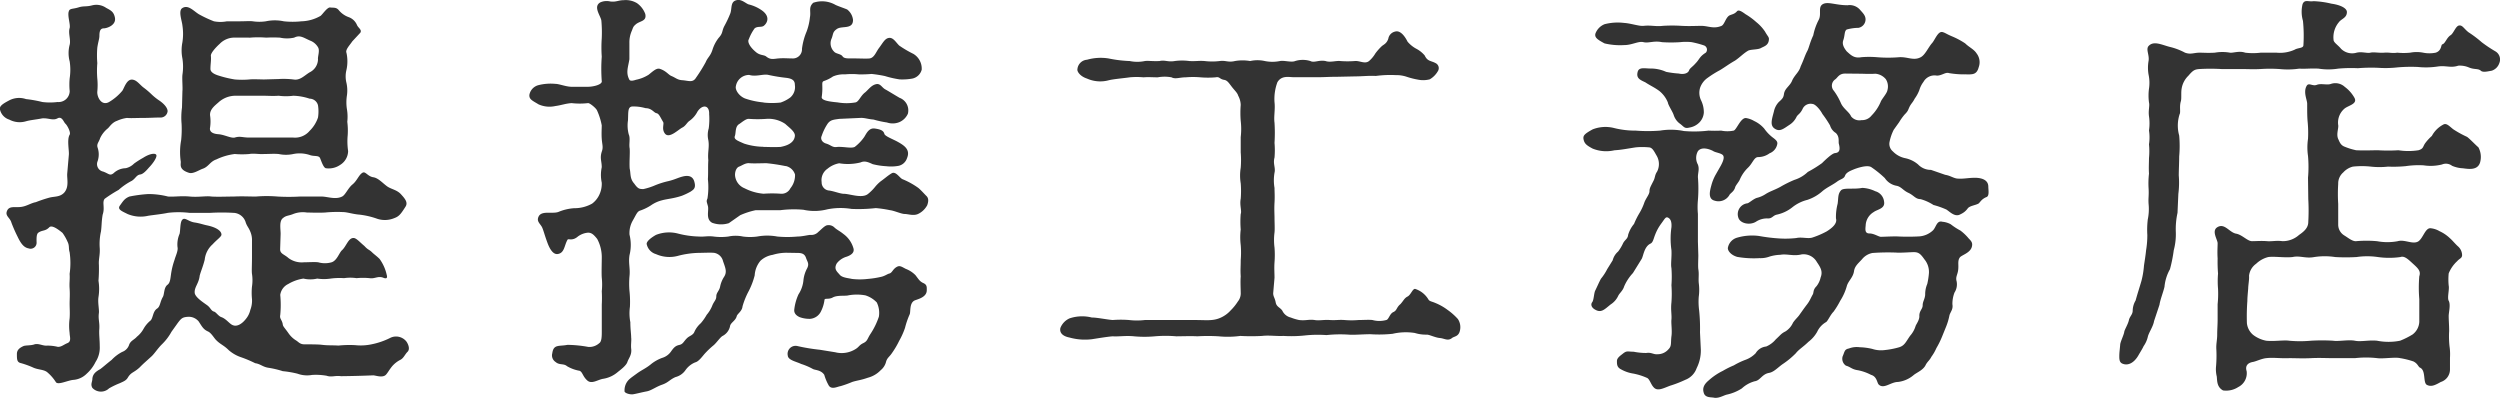 <svg xmlns="http://www.w3.org/2000/svg" width="65.825" height="10.471" viewBox="0 0 65.825 10.471"><defs><style>.a{fill:#333;}</style></defs><g transform="translate(-575.196 -80.57)"><path class="a" d="M3665.009,84.644c.011-.11-.055-.4.022-.529.033-.055-.055-.231-.11-.286-.045-.033-.088-.209-.21-.143s-.231-.011-.4,0c-.166.033-.309.043-.43.077a.581.581,0,0,1-.441-.044.361.361,0,0,1-.242-.254c-.033-.1.077-.165.242-.253a.563.563,0,0,1,.441-.033,3.247,3.247,0,0,1,.43.077,1.587,1.587,0,0,0,.4,0,.293.293,0,0,0,.32-.286,1.779,1.779,0,0,1,0-.342,1.476,1.476,0,0,0,0-.44.851.851,0,0,1,0-.441c.033-.133-.044-.309,0-.441.022-.1-.066-.33-.022-.441.022-.077.11-.055.253-.1s.2-.011.364-.055a.45.45,0,0,1,.363.066c.121.066.2.1.232.254.044.209-.221.286-.287.286-.088,0-.121.055-.121.2,0,.077-.033.154-.055.309a2.5,2.5,0,0,0,0,.407,2.528,2.528,0,0,0,0,.408,1.73,1.73,0,0,1,0,.341c-.011.144.11.386.308.276a1.345,1.345,0,0,0,.353-.3c.055-.087.121-.33.287-.286.1.022.176.132.264.2a2.05,2.05,0,0,1,.209.176,1.452,1.452,0,0,0,.22.176c.155.11.21.209.21.276a.185.185,0,0,1-.166.165c-.176,0-.3.011-.462.011-.2,0-.342.011-.441,0a.917.917,0,0,0-.264.077c-.132.044-.2.165-.243.2a.718.718,0,0,0-.2.254c-.033.109-.1.153-.066.253a.554.554,0,0,1,0,.353.2.2,0,0,0,.143.275c.154.055.176.121.276.044a.479.479,0,0,1,.319-.132.445.445,0,0,0,.221-.122,2.4,2.4,0,0,1,.242-.154c.154-.1.308-.132.342-.077s-.089.231-.188.331c-.066.077-.154.176-.231.187-.1.011-.122.1-.221.165a1.675,1.675,0,0,0-.352.242,3.483,3.483,0,0,0-.364.232c-.077.088.011.231-.055.419-.033.2-.022.275-.044.44a1.5,1.5,0,0,0-.033.441c.011.187-.033.286-.022.441a3.926,3.926,0,0,1-.011.418,1.378,1.378,0,0,1,0,.43c-.022.143.022.33.011.419-.022.165.022.242.011.418-.011.143.011.275.011.452a.688.688,0,0,1-.11.419,1,1,0,0,1-.232.308.553.553,0,0,1-.363.165c-.165.022-.4.143-.452.055a1.131,1.131,0,0,0-.22-.253c-.088-.077-.231-.066-.364-.122a2.3,2.3,0,0,0-.33-.121c-.11-.022-.11-.1-.11-.242,0-.11.077-.165.176-.209.055-.022.2-.011.286-.044.111-.033.221.044.331.033a1.164,1.164,0,0,1,.286.033c.1,0,.144-.055.254-.1s.055-.177.055-.265a1.481,1.481,0,0,1,0-.385c.011-.133,0-.276,0-.386s.011-.242,0-.4.011-.242,0-.385a2,2,0,0,0,0-.573c-.033-.1,0-.165-.055-.275a1.27,1.27,0,0,0-.132-.232c-.122-.1-.287-.22-.353-.143-.1.1-.176.066-.275.132-.067.033-.055.187-.055.254a.158.158,0,0,1-.21.165c-.121-.022-.2-.121-.286-.3a3.956,3.956,0,0,1-.165-.374c-.034-.132-.166-.176-.122-.3.056-.166.232-.089.4-.122.132-.022.242-.1.364-.121a3.383,3.383,0,0,1,.363-.121c.132-.033.275-.011.386-.133.132-.154.066-.363.077-.5Zm5.563,2.49c0,.121.111.132.22.231a.586.586,0,0,0,.408.111c.121,0,.276-.012.375,0a.638.638,0,0,0,.352,0c.144-.045.2-.254.276-.32.11-.1.165-.32.3-.32.077,0,.166.111.287.21.1.11.121.088.2.165.055.055.11.088.2.176a1.122,1.122,0,0,1,.188.419c.033.11-.034.1-.089.077-.143-.055-.22.033-.363.011a1.752,1.752,0,0,0-.342,0,1.105,1.105,0,0,0-.33,0,1.725,1.725,0,0,0-.352.011,1.2,1.2,0,0,1-.353,0,.8.8,0,0,1-.364,0,1.09,1.09,0,0,0-.4.143.374.374,0,0,0-.21.287,2.812,2.812,0,0,1,0,.529c-.022.1.044.121.066.242,0,.055.055.1.154.242a.67.67,0,0,0,.2.188c.055.033.1.1.209.1.089,0,.353,0,.452.011.165.022.286.011.452.022a2.744,2.744,0,0,1,.44-.011,1.378,1.378,0,0,0,.43-.022,1.937,1.937,0,0,0,.484-.165.346.346,0,0,1,.441.1c.056.088.088.2.022.264s-.1.165-.187.209a.7.7,0,0,0-.231.187c-.077.1-.088.133-.144.2-.088.1-.275.022-.341.022a27.959,27.959,0,0,1-.848.022c-.154-.022-.253.033-.375-.011a1.621,1.621,0,0,0-.385-.022.739.739,0,0,1-.386-.033,2.574,2.574,0,0,0-.386-.066,2.509,2.509,0,0,0-.374-.089c-.155-.022-.209-.1-.353-.121a3.153,3.153,0,0,0-.363-.154.962.962,0,0,1-.331-.187c-.143-.143-.231-.154-.352-.287-.055-.065-.121-.176-.2-.209-.122-.055-.155-.132-.243-.264a.341.341,0,0,0-.276-.121c-.143.01-.176.032-.275.165l-.165.231a1.377,1.377,0,0,1-.253.331c-.111.11-.2.253-.276.319-.143.132-.2.176-.308.287-.155.143-.221.121-.309.264-.044.077-.1.1-.22.154a2.09,2.09,0,0,0-.276.133.309.309,0,0,1-.44-.012c-.055-.1,0-.154,0-.242.011-.121.088-.187.209-.253.088-.066.132-.11.3-.243a1.022,1.022,0,0,1,.276-.209.3.3,0,0,0,.187-.2c.044-.1.133-.121.2-.2a.71.71,0,0,0,.177-.21.757.757,0,0,1,.187-.22c.066-.077.055-.232.165-.309.089-.055.077-.176.155-.308.044-.077.022-.243.121-.32.077-.055.077-.176.1-.319a1.957,1.957,0,0,1,.088-.342c.022-.088.1-.242.077-.33a.7.7,0,0,1,.055-.353c.022-.088.011-.3.066-.363.066-.089.165.044.331.066.143.022.22.055.331.077.209.044.374.132.374.243,0,.054-.121.131-.231.253a.628.628,0,0,0-.21.407c-.044.176-.1.3-.132.419-.022.209-.143.3-.132.452.011.121.242.264.331.33s.1.143.176.165c.054.012.11.111.187.143.143.045.231.2.33.221.066.022.188,0,.32-.165a.566.566,0,0,0,.121-.243.679.679,0,0,0,.044-.286,1.65,1.65,0,0,1,0-.331,1.091,1.091,0,0,0,0-.33c-.011-.066,0-.242,0-.441v-.429a.565.565,0,0,0-.044-.243c-.044-.11-.088-.143-.121-.242a.349.349,0,0,0-.331-.254,5.367,5.367,0,0,0-.595,0h-.562a2.392,2.392,0,0,0-.561,0c-.154.033-.375.055-.518.077a.886.886,0,0,1-.54-.044c-.154-.077-.275-.121-.209-.22.088-.121.121-.187.253-.242a3.654,3.654,0,0,1,.5-.066,2.113,2.113,0,0,1,.518.066c.176.011.341-.022.573,0s.429-.022.572,0c.177.011.386,0,.584,0,.221-.011.386,0,.584,0a3.32,3.32,0,0,1,.573,0,5.172,5.172,0,0,0,.584,0h.573c.154,0,.364.088.54,0,.088-.044.154-.221.275-.32s.165-.253.264-.308c.078-.044.133.1.287.121.132.022.253.165.364.242s.264.088.374.221c.1.11.177.209.1.319-.132.209-.176.253-.308.3a.642.642,0,0,1-.43.011,2.091,2.091,0,0,0-.473-.11c-.166-.012-.32-.067-.43-.067a3.234,3.234,0,0,0-.474.012c-.2.01-.352,0-.473,0a.7.7,0,0,0-.375.043c-.11.044-.177.034-.254.1-.11.077-.066.286-.066.418Zm1.9-5.475c-.066.1-.187.22-.154.3a1.042,1.042,0,0,1,0,.452.706.706,0,0,0,0,.341.922.922,0,0,1,.011.342,1.179,1.179,0,0,0,0,.341,1.2,1.2,0,0,1,.011.342,1.826,1.826,0,0,1,.011.352,1.766,1.766,0,0,0,.011.419.436.436,0,0,1-.21.364.53.53,0,0,1-.374.088c-.066-.011-.121-.187-.154-.265s-.143-.044-.253-.077a.845.845,0,0,0-.452-.033.907.907,0,0,1-.386,0c-.132-.011-.231,0-.385,0-.122.011-.265-.022-.386,0a2.213,2.213,0,0,1-.385,0,1.573,1.573,0,0,0-.485.143c-.165.055-.2.188-.353.243-.1.033-.253.143-.364.11-.286-.088-.209-.231-.22-.3a1.72,1.72,0,0,1,.011-.562,2.8,2.8,0,0,0,.011-.429,1.944,1.944,0,0,1,.011-.43l.011-.429c.011-.089-.011-.309,0-.43a1.4,1.4,0,0,0,0-.43,1.094,1.094,0,0,1,0-.429,1.451,1.451,0,0,0,0-.441c-.011-.121-.11-.375-.011-.452.155-.11.3.066.441.154a3.1,3.1,0,0,0,.4.188.889.889,0,0,0,.341,0h.342c.143,0,.264-.011.341,0a1.182,1.182,0,0,0,.342,0,1.13,1.13,0,0,1,.474,0,2.161,2.161,0,0,0,.462,0,1.059,1.059,0,0,0,.507-.144c.055-.044.176-.231.253-.22s.155-.011.221.066a.6.6,0,0,0,.264.188.373.373,0,0,1,.22.209c.034.077.133.121.089.2Zm-3.095,1.432a.665.665,0,0,0-.43.176c-.1.088-.232.187-.22.341a1.073,1.073,0,0,1,0,.32c-.023.11.066.165.22.176s.33.11.43.088c.143-.044.2,0,.385,0h1.157a.5.5,0,0,0,.429-.176.878.878,0,0,0,.221-.352,1.031,1.031,0,0,0,0-.32.229.229,0,0,0-.221-.176,1.471,1.471,0,0,0-.429-.077,1.494,1.494,0,0,1-.386,0c-.143.011-.3,0-.385,0Zm-.022-1.531a.539.539,0,0,0-.375.165c-.121.11-.243.253-.231.319.01.122-.012.209-.012.342,0,.088.111.143.221.176a2.862,2.862,0,0,0,.419.1,2.213,2.213,0,0,0,.385,0c.088-.011.308,0,.386,0l.385-.011a2.128,2.128,0,0,1,.386.011c.176.033.286-.1.429-.187a.39.39,0,0,0,.221-.342c-.011-.077.055-.231,0-.319a.407.407,0,0,0-.21-.176c-.176-.077-.264-.155-.418-.077a.867.867,0,0,1-.374,0,3.372,3.372,0,0,0-.364,0,2.54,2.54,0,0,0-.419,0Z" transform="translate(-3088)"/><path class="a" d="M3685.292,83.7c-.143.022-.231.022-.308.132a1.349,1.349,0,0,0-.154.319c-.034.066,0,.165.121.2s.165.11.286.088c.187-.011.364.044.463,0a1.158,1.158,0,0,0,.253-.265c.055-.088.121-.242.276-.22s.231.055.253.143c.022.066.243.143.374.22.177.1.309.21.221.419a.3.3,0,0,1-.221.2,1.094,1.094,0,0,1-.33.01,1.83,1.83,0,0,1-.353-.054c-.143-.067-.22-.089-.319-.045a1.368,1.368,0,0,1-.562.022.669.669,0,0,0-.308.144.361.361,0,0,0-.154.352.214.214,0,0,0,.187.221c.121.011.3.087.4.087.153,0,.484.133.638,0a1.2,1.2,0,0,0,.177-.176.971.971,0,0,1,.154-.154c.11-.077.176-.143.286-.209s.209.121.287.154a2.016,2.016,0,0,1,.419.232c.065.054.154.153.2.2.077.066.066.154.032.253a.531.531,0,0,1-.242.231c-.121.055-.264,0-.352,0s-.276-.088-.386-.1a3.06,3.06,0,0,0-.375-.055,4.073,4.073,0,0,1-.638.022,1.779,1.779,0,0,0-.639.011,1.353,1.353,0,0,1-.628.011,2.814,2.814,0,0,0-.606.011h-.65a2.006,2.006,0,0,0-.408.132l-.3.21a.675.675,0,0,1-.441-.011c-.176-.1-.077-.32-.11-.441s-.044-.121-.011-.2a1.948,1.948,0,0,0,.011-.507c.011-.165,0-.32.011-.5-.022-.209.033-.341,0-.529a.6.6,0,0,1,.011-.308,1.848,1.848,0,0,0,.011-.374c.011-.243-.177-.265-.308-.067a.671.671,0,0,1-.21.243c-.066.044-.1.132-.187.176-.11.055-.353.308-.463.154-.088-.121-.011-.253-.044-.3-.077-.133-.11-.221-.176-.232s-.122-.132-.287-.132a1.129,1.129,0,0,0-.352-.044c-.121.011-.1.154-.11.364a.912.912,0,0,0,.021.374c.045.1,0,.254.023.364.011.143-.011.341,0,.529.033.143,0,.264.121.4.1.143.143.143.242.143a1.685,1.685,0,0,0,.309-.1,2.156,2.156,0,0,1,.352-.11c.177-.044.243-.088.375-.121.22-.055.286.055.308.154.044.166-.043.2-.1.243a1.819,1.819,0,0,1-.231.11c-.232.077-.364.077-.529.121a.885.885,0,0,0-.287.132,1.272,1.272,0,0,1-.3.143c-.066.033-.088.1-.176.254a.656.656,0,0,0-.088.375,1.112,1.112,0,0,1,0,.539c-.033.21.022.342,0,.551a2.282,2.282,0,0,0,0,.4,2.689,2.689,0,0,1,.011.408,1.263,1.263,0,0,0,.011.408c0,.176.022.308.022.407.011.066-.011.177,0,.287.022.165-.067.253-.1.353s-.2.22-.254.264a.77.77,0,0,1-.374.176c-.154.022-.309.154-.43.044s-.121-.22-.2-.253a.984.984,0,0,1-.331-.121c-.088-.078-.2-.022-.3-.11a.207.207,0,0,1-.088-.232c.033-.242.176-.176.4-.22a3.217,3.217,0,0,1,.551.055.388.388,0,0,0,.286-.1c.066-.044.066-.187.066-.32v-.694a3.456,3.456,0,0,0,0-.353,1.737,1.737,0,0,0,0-.352c-.01-.121,0-.407,0-.551a1.016,1.016,0,0,0-.121-.474c-.088-.109-.143-.165-.242-.165a.527.527,0,0,0-.265.1c-.153.133-.253.044-.275.088-.088.155-.077.353-.264.375-.11.011-.2-.121-.265-.3-.077-.209-.088-.276-.132-.386s-.165-.165-.1-.3c.077-.165.352-.066.518-.121a1.3,1.3,0,0,1,.418-.1.948.948,0,0,0,.474-.121.61.61,0,0,0,.177-.209.673.673,0,0,0,.076-.342.974.974,0,0,1,0-.407c0-.165-.054-.232,0-.408.045-.121.012-.176,0-.341-.01-.133,0-.276,0-.353a1.689,1.689,0,0,0-.121-.386c-.022-.066-.2-.209-.242-.2a1.871,1.871,0,0,1-.43,0c-.165.011-.264.055-.429.077a.7.7,0,0,1-.441-.044c-.165-.1-.253-.132-.242-.253a.325.325,0,0,1,.242-.254,1.31,1.31,0,0,1,.441-.033c.1,0,.286.077.429.077h.43c.132,0,.386-.055.363-.154a4.358,4.358,0,0,1,0-.639,3.521,3.521,0,0,1,0-.484,3.442,3.442,0,0,0-.01-.463c-.012-.121-.232-.375-.022-.485a.414.414,0,0,1,.253-.022c.154.022.22-.033.353-.033a.58.58,0,0,1,.352.077.6.6,0,0,1,.22.286c.044.2-.143.177-.253.276-.077.066-.066.088-.11.187a.755.755,0,0,0-.055.3v.429c-.033.21-.1.353,0,.54.022.033.077.033.176,0a.985.985,0,0,0,.33-.132c.111-.088.21-.187.3-.154.165.055.22.154.3.187.109.044.154.1.275.11.176.011.287.077.374-.066a4.091,4.091,0,0,0,.254-.408c.055-.132.121-.154.176-.319a.99.99,0,0,1,.165-.32c.122-.132.077-.176.154-.319a2.835,2.835,0,0,0,.155-.331c.044-.132,0-.3.154-.341.132-.044.253.088.331.11a1.027,1.027,0,0,1,.308.132c.264.165.187.342.1.419-.066.066-.165.011-.253.077a1.167,1.167,0,0,0-.154.287c-.044.065.022.2.176.33.11.1.209.077.275.121.121.1.2.066.331.055s.231,0,.352,0a.24.24,0,0,0,.265-.253,1.706,1.706,0,0,1,.121-.452,1.494,1.494,0,0,0,.088-.374c.033-.166-.044-.265.088-.386a.712.712,0,0,1,.584.055c.066.033.231.088.308.121a.4.4,0,0,1,.155.276c0,.264-.3.143-.43.242-.11.077-.088.132-.132.243a.307.307,0,0,0,.066.352c.044.055.176.055.22.121s.155.055.3.055c.121,0,.352.011.418,0,.122-.022.166-.176.243-.275.1-.132.154-.253.264-.265s.176.111.265.2a2.825,2.825,0,0,0,.374.22.45.45,0,0,1,.22.419.323.323,0,0,1-.242.231,1.465,1.465,0,0,1-.342.022,2.558,2.558,0,0,1-.385-.088,3.366,3.366,0,0,0-.352-.055,3.029,3.029,0,0,1-.342.011,1.811,1.811,0,0,0-.353,0,.721.721,0,0,0-.319.055.955.955,0,0,1-.242.121c-.077.033-.011.11-.055.419-.012.088.176.121.418.143a1.365,1.365,0,0,0,.474,0c.088-.022.132-.176.253-.265.077-.065.154-.176.265-.209.132-.044.165.078.264.132.044.022.187.111.374.221a.353.353,0,0,1,.221.418.43.43,0,0,1-.221.221.464.464,0,0,1-.33.011,2.62,2.62,0,0,1-.353-.077c-.143-.011-.22-.044-.33-.044Zm-1.388,3.525a1.261,1.261,0,0,0-.363.055.616.616,0,0,0-.32.154.652.652,0,0,0-.154.386,1.957,1.957,0,0,1-.154.408,2.029,2.029,0,0,0-.166.407c-.011.133-.143.2-.154.264-.033.122-.165.166-.176.265a.376.376,0,0,1-.2.254c-.066.043-.154.176-.231.242a2.26,2.26,0,0,0-.242.231c-.066.077-.155.2-.243.22a.583.583,0,0,0-.253.2.456.456,0,0,1-.265.187c-.153.066-.187.143-.352.2s-.286.155-.407.177-.287.066-.364.077-.232-.033-.22-.089a.4.4,0,0,1,.055-.22c.054-.088.11-.121.275-.242.121-.088.231-.132.353-.231a1.029,1.029,0,0,1,.308-.177.435.435,0,0,0,.231-.165c.077-.11.121-.154.221-.176s.11-.088.2-.176c.066-.067.165-.077.2-.177a.661.661,0,0,1,.166-.22,1.337,1.337,0,0,0,.154-.22.871.871,0,0,0,.143-.232c.044-.121.11-.154.11-.253s.077-.143.1-.254a.745.745,0,0,1,.1-.253c.089-.132.044-.231-.022-.419a.29.29,0,0,0-.231-.22c-.088-.011-.309,0-.4,0a2.326,2.326,0,0,0-.551.077.864.864,0,0,1-.584-.044.348.348,0,0,1-.242-.253c-.023-.066.088-.166.242-.253a.932.932,0,0,1,.584-.034,2.43,2.43,0,0,0,.551.077c.132.011.22-.021.385,0a1.5,1.5,0,0,0,.386,0,.919.919,0,0,1,.385,0,1.426,1.426,0,0,0,.375,0,1.447,1.447,0,0,1,.529,0,2.818,2.818,0,0,0,.528,0c.133,0,.287-.043.342-.043a.251.251,0,0,0,.209-.078c.067-.055.166-.165.232-.176a.219.219,0,0,1,.2.066c.077.066.121.077.231.165a.7.7,0,0,1,.265.386c.022.1-.055.165-.177.209a.507.507,0,0,0-.264.177c-.088.154.011.22.077.3s.232.088.32.11a1.769,1.769,0,0,0,.419,0,2.409,2.409,0,0,0,.352-.055c.1-.022.165-.077.22-.088.077-.022.088-.132.22-.187.066-.022.122.022.21.066a.717.717,0,0,1,.253.165c.078.1.11.165.209.209s.089.11.089.188c0,.2-.276.242-.331.275-.132.077-.088.3-.121.363a2.171,2.171,0,0,0-.121.353,1.971,1.971,0,0,1-.154.342,2.215,2.215,0,0,1-.188.319c-.066.1-.121.121-.154.22a.416.416,0,0,1-.143.232.718.718,0,0,1-.341.2c-.188.066-.265.066-.408.11a2.81,2.81,0,0,1-.309.111c-.077.01-.231.1-.308-.012a1.3,1.3,0,0,1-.121-.286c-.088-.132-.243-.121-.3-.154a1.71,1.71,0,0,0-.308-.132c-.144-.067-.342-.1-.353-.221a.211.211,0,0,1,.243-.253,4.951,4.951,0,0,0,.6.1l.408.066a.685.685,0,0,0,.54-.088c.088-.055.088-.1.2-.154s.1-.111.188-.243a1.942,1.942,0,0,0,.22-.452.624.624,0,0,0-.055-.374.7.7,0,0,0-.3-.187,1.243,1.243,0,0,0-.451,0c-.077.022-.287-.011-.408.055s-.22,0-.22.077a.928.928,0,0,1-.089.286.347.347,0,0,1-.286.2.759.759,0,0,1-.275-.044c-.1-.044-.154-.111-.144-.2a1.317,1.317,0,0,1,.111-.4.818.818,0,0,0,.132-.386.842.842,0,0,1,.1-.308c.055-.121,0-.165-.033-.265s-.1-.132-.22-.132Zm-.606-2.787c.088,0,.276.011.452,0,.11-.022.353-.078.375-.287.01-.11-.133-.209-.254-.319a.785.785,0,0,0-.5-.132,3.093,3.093,0,0,1-.452,0c-.076-.011-.187.088-.253.132-.121.066-.088.231-.121.319s.066.122.243.2A1.734,1.734,0,0,0,3683.3,84.435Zm.584.506a4.749,4.749,0,0,0-.507-.077c-.11,0-.33.011-.452,0-.1-.01-.2.067-.264.089s-.11.11-.11.22a.4.4,0,0,0,.253.352,1.33,1.33,0,0,0,.5.143,3.1,3.1,0,0,1,.452,0,.258.258,0,0,0,.253-.143.54.54,0,0,0,.122-.363A.328.328,0,0,0,3683.882,84.941Zm-.584-1.674a2.057,2.057,0,0,0,.452,0,.928.928,0,0,0,.253-.132.362.362,0,0,0,.122-.331c0-.11-.056-.165-.221-.187a4.319,4.319,0,0,1-.474-.077c-.132-.033-.33.055-.507,0a.354.354,0,0,0-.352.3c-.022.088.077.254.242.32A2.053,2.053,0,0,0,3683.3,83.267Z" transform="translate(-3088)"/><path class="a" d="M3696.719,88.291c0,.088.044.121.066.242s.121.132.176.22a.326.326,0,0,0,.22.177,1.292,1.292,0,0,0,.22.066c.166.022.265-.022.408,0,.121.022.232-.011.4,0s.231-.011.385,0a2.134,2.134,0,0,0,.375,0c.132,0,.275-.011.364,0a.678.678,0,0,0,.363,0c.066-.011.088-.165.187-.209s.078-.122.187-.21c.089-.1.1-.154.188-.2s.132-.21.2-.2a.633.633,0,0,1,.353.286c.033.044.088.044.187.088a1.428,1.428,0,0,1,.309.176,1.617,1.617,0,0,1,.275.243.386.386,0,0,1,.055.3c-.033.166-.154.154-.209.2-.11.088-.2.01-.32,0s-.275-.089-.341-.089a1,1,0,0,1-.32-.044,1.532,1.532,0,0,0-.584.022,3.406,3.406,0,0,1-.584.011c-.2,0-.44.023-.572.011a3.35,3.35,0,0,0-.584.012,3.207,3.207,0,0,0-.573.01,3.4,3.4,0,0,1-.562.012c-.176.01-.386-.022-.562,0a5.215,5.215,0,0,1-.573,0,2.461,2.461,0,0,1-.573.01,4.78,4.78,0,0,0-.562,0c-.154-.01-.429,0-.55,0a3.3,3.3,0,0,0-.562,0,2.967,2.967,0,0,1-.551,0c-.22-.022-.419.012-.562,0-.154.012-.407.055-.551.077a1.509,1.509,0,0,1-.583-.044c-.221-.043-.265-.154-.243-.253a.461.461,0,0,1,.243-.253,1.044,1.044,0,0,1,.583-.022c.144,0,.4.055.551.066a2.791,2.791,0,0,1,.429,0,1.777,1.777,0,0,0,.419,0h1.3c.2,0,.353.011.452,0a.714.714,0,0,0,.253-.066.779.779,0,0,0,.254-.188,1.308,1.308,0,0,0,.187-.231.343.343,0,0,0,.077-.242c0-.078-.011-.3,0-.419-.011-.187,0-.243,0-.43a2.356,2.356,0,0,0,0-.4,1.69,1.69,0,0,1,0-.408,2.553,2.553,0,0,1,0-.408c.033-.077-.033-.231,0-.4a2.5,2.5,0,0,0,0-.408,1.264,1.264,0,0,1,0-.407,2.5,2.5,0,0,0,0-.408v-.4a1.848,1.848,0,0,0,0-.429,2.659,2.659,0,0,1,0-.419.53.53,0,0,0-.066-.242c-.022-.078-.088-.132-.165-.231s-.121-.177-.21-.188c-.121-.022-.109-.088-.22-.066a2.376,2.376,0,0,1-.4,0,2.258,2.258,0,0,0-.386,0c-.165,0-.275.055-.374,0a1.01,1.01,0,0,0-.364,0c-.132,0-.242-.011-.375,0a1.976,1.976,0,0,0-.363,0c-.144.022-.419.044-.551.077a.856.856,0,0,1-.573-.044c-.2-.066-.264-.2-.253-.242a.273.273,0,0,1,.253-.254,1.311,1.311,0,0,1,.573-.033,3.26,3.26,0,0,0,.551.067.981.981,0,0,0,.4,0c.088-.012.21.01.386,0,.143-.034.22.032.4,0a1.449,1.449,0,0,1,.385,0c.165.01.253-.012.4,0a1.659,1.659,0,0,0,.4,0c.155-.022.221.043.4,0a1.17,1.17,0,0,1,.4,0,.883.883,0,0,1,.386,0,1,1,0,0,0,.4,0c.11-.022.3.043.4,0a.676.676,0,0,1,.4,0c.1.054.22-.034.4,0,.121.043.275-.012.385,0a2.483,2.483,0,0,0,.386,0c.132-.012.264.087.374,0a.8.8,0,0,0,.166-.2,1.406,1.406,0,0,1,.165-.187c.044-.044.132-.066.176-.2a.232.232,0,0,1,.177-.188c.143-.044.264.132.33.265a.784.784,0,0,0,.231.187.739.739,0,0,1,.22.176c.077.165.166.132.3.209a.147.147,0,0,1,.044.21.584.584,0,0,1-.209.209.667.667,0,0,1-.3.011,2.094,2.094,0,0,1-.308-.077.844.844,0,0,0-.286-.044,2.915,2.915,0,0,0-.529.022c-.166-.011-.364.011-.518.011l-.507.011c-.231,0-.308.011-.507.011h-.628c-.121,0-.319-.055-.43.132a1.269,1.269,0,0,0-.076.529c.022.187-.023.374,0,.54a4.224,4.224,0,0,1,0,.529,2.227,2.227,0,0,1,0,.385c-.045.165.032.265,0,.4a1.179,1.179,0,0,0,0,.4c0,.121.01.21,0,.386s0,.309,0,.4c0,.132.01.286,0,.385a1.554,1.554,0,0,0,0,.4,2.484,2.484,0,0,1,0,.386c-.011.154,0,.286,0,.407Z" transform="translate(-3088)"/><path class="a" d="M3707.979,89.778a1.036,1.036,0,0,1-.11.485.509.509,0,0,1-.3.308,2.986,2.986,0,0,1-.4.155c-.176.066-.331.154-.43.044-.077-.078-.11-.232-.187-.254a1.614,1.614,0,0,0-.352-.11.947.947,0,0,1-.32-.11c-.11-.055-.11-.132-.11-.221s.11-.154.165-.2c.1-.077.121-.044.275-.044a1.687,1.687,0,0,0,.331.033c.143-.022.187.044.3.033a.374.374,0,0,0,.287-.132c.088-.088.055-.165.077-.342.022-.143-.011-.33,0-.44.011-.132-.022-.254,0-.452a3.089,3.089,0,0,0,0-.451,3.1,3.1,0,0,0,0-.452c-.022-.1.011-.287,0-.474a2.109,2.109,0,0,1,0-.6c.011-.143-.022-.22-.088-.253s-.088.033-.187.165a1.226,1.226,0,0,0-.155.286c-.044.111-.055.2-.121.232-.165.077-.187.319-.231.4l-.232.375a1.222,1.222,0,0,0-.231.352c-.033.111-.121.177-.154.243a.536.536,0,0,1-.2.231c-.154.121-.242.231-.4.143-.11-.055-.132-.143-.088-.2s.044-.22.077-.3c.055-.11.1-.22.154-.319a1.385,1.385,0,0,0,.165-.253l.144-.232a.447.447,0,0,1,.143-.231,1.122,1.122,0,0,0,.132-.221c.055-.1.121-.109.132-.22a.807.807,0,0,1,.155-.286,2.06,2.06,0,0,1,.143-.286,1.459,1.459,0,0,0,.132-.287c.044-.11.132-.209.132-.286s.022-.111.1-.265c.055-.1.033-.154.1-.253a.436.436,0,0,0-.011-.419c-.066-.11-.11-.22-.209-.22a1.776,1.776,0,0,0-.342,0c-.22.033-.374.066-.562.077a.953.953,0,0,1-.572-.044c-.165-.088-.22-.133-.242-.254-.012-.088.022-.132.242-.253a.924.924,0,0,1,.572-.033,2.267,2.267,0,0,0,.562.066,4.125,4.125,0,0,0,.64,0,1.739,1.739,0,0,1,.628.011,3.156,3.156,0,0,0,.649-.011,3.27,3.27,0,0,0,.331,0,.834.834,0,0,0,.331,0c.077-.022.187-.352.33-.33a.609.609,0,0,1,.209.077.787.787,0,0,1,.265.2,1.077,1.077,0,0,0,.22.231c.088.066.143.111.121.188a.32.32,0,0,1-.2.231.507.507,0,0,1-.3.1c-.111,0-.144.165-.276.287a.957.957,0,0,0-.209.308c-.022.055-.111.154-.121.2-.034.122-.133.155-.155.21a.332.332,0,0,1-.385.143c-.177-.044-.132-.242-.088-.4a1.207,1.207,0,0,1,.109-.275l.144-.253c.077-.144.1-.243.033-.287s-.177-.055-.231-.088-.3-.143-.408,0a.362.362,0,0,0,0,.353c.044.121,0,.209,0,.33a3.714,3.714,0,0,1,0,.606,1.994,1.994,0,0,0,0,.363v.728l.011.363c0,.088-.011.286,0,.364.022.132,0,.231.011.363a1.343,1.343,0,0,1,0,.364,1.732,1.732,0,0,0,.011.363,4.626,4.626,0,0,1,.022.573Zm-2.534-8.571a1.389,1.389,0,0,1,.518-.033c.176.011.386.088.507.077.187-.022.33.022.5,0a3.894,3.894,0,0,1,.507,0c.221.011.364,0,.518,0,.177,0,.32.088.529,0,.077-.033.11-.22.209-.275.077-.034.132-.034.2-.111.032-.033.088-.022.22.077a1.8,1.8,0,0,1,.286.21,1.116,1.116,0,0,1,.232.253c.066.121.11.143.1.209-.011.155-.132.177-.209.221s-.254.033-.331.066c-.121.066-.22.176-.352.265-.155.087-.254.165-.4.253a2.7,2.7,0,0,0-.32.2.528.528,0,0,0-.2.264.457.457,0,0,0,.022.32.723.723,0,0,1,.077.33.415.415,0,0,1-.11.254.476.476,0,0,1-.276.143c-.131.033-.143-.033-.253-.11a.451.451,0,0,1-.154-.22c-.033-.1-.143-.254-.154-.331a.748.748,0,0,0-.22-.3c-.133-.1-.243-.144-.375-.232-.143-.066-.243-.11-.2-.275.034-.132.188-.088.331-.088a.984.984,0,0,1,.418.088,2.45,2.45,0,0,0,.331.044c.144.033.253-.011.275-.088.023-.055.089-.088.166-.177.11-.11.1-.176.275-.286a.119.119,0,0,0-.044-.187,2.486,2.486,0,0,0-.33-.088,1.341,1.341,0,0,0-.3,0,3.547,3.547,0,0,1-.484,0c-.21-.044-.353.033-.485,0s-.3.077-.507.077a1.78,1.78,0,0,1-.518-.044c-.187-.1-.264-.154-.242-.254A.425.425,0,0,1,3705.445,81.207Zm8.88,8.24a2.219,2.219,0,0,1-.143.287,1.206,1.206,0,0,1-.133.231c-.044.088-.088.11-.143.2-.066.154-.242.209-.33.286a.772.772,0,0,1-.408.176c-.187,0-.375.2-.507.066-.044-.044-.044-.209-.2-.253a1.273,1.273,0,0,0-.341-.121c-.166-.022-.2-.089-.32-.121a.219.219,0,0,1-.088-.243c.055-.121.044-.187.165-.209a.573.573,0,0,1,.287-.033,1.6,1.6,0,0,1,.33.044.732.732,0,0,0,.3.033,2.16,2.16,0,0,0,.408-.077c.143-.044.176-.143.286-.3a.684.684,0,0,0,.144-.254c.011-.044.11-.165.1-.275,0-.133.088-.177.088-.276s.055-.154.066-.275a.7.7,0,0,1,.055-.287,1.963,1.963,0,0,0,.044-.286.522.522,0,0,0-.121-.364c-.1-.143-.154-.187-.275-.187-.1,0-.353.022-.474.011a5.721,5.721,0,0,0-.617.011.464.464,0,0,0-.275.165c-.1.11-.188.177-.21.309-.022.165-.143.253-.187.385a1.427,1.427,0,0,1-.177.4,2.19,2.19,0,0,1-.175.286c-.089.089-.155.254-.2.276a.57.57,0,0,0-.231.253.852.852,0,0,1-.231.265c-.133.132-.254.2-.331.3a2.127,2.127,0,0,1-.331.276c-.132.087-.242.22-.374.242-.188.033-.232.2-.375.22a.8.8,0,0,0-.341.188,1.186,1.186,0,0,1-.4.165c-.088.022-.22.11-.352.077-.088-.011-.221,0-.254-.132-.033-.11,0-.21.132-.32a1.628,1.628,0,0,1,.375-.253,2.225,2.225,0,0,1,.287-.143,1.864,1.864,0,0,1,.3-.144.708.708,0,0,0,.275-.176.363.363,0,0,1,.276-.176.665.665,0,0,0,.253-.188c.132-.121.143-.154.254-.209a.526.526,0,0,0,.2-.231c.077-.11.132-.144.187-.231.033-.044.1-.143.177-.243s.087-.143.153-.264c.034-.044,0-.121.1-.22a.565.565,0,0,0,.11-.232c.066-.165-.011-.275-.1-.408a.4.4,0,0,0-.4-.2c-.22.055-.385-.022-.562.011a1.1,1.1,0,0,0-.275.044.69.69,0,0,1-.276.044,2.523,2.523,0,0,1-.583-.033c-.188-.055-.265-.187-.243-.253a.341.341,0,0,1,.243-.254,1.4,1.4,0,0,1,.572-.044,4.576,4.576,0,0,0,.562.067,2.544,2.544,0,0,0,.419-.012c.143-.033.3.022.419-.011a2.242,2.242,0,0,0,.385-.165c.122-.077.287-.2.243-.341a1.371,1.371,0,0,1,.044-.386c.022-.143,0-.253.088-.352.066-.078.341-.022.561-.066a.884.884,0,0,1,.342.088.319.319,0,0,1,.232.275c.032.187-.177.2-.276.275a.429.429,0,0,0-.209.353c-.011.11-.022.209.1.209s.242.088.3.088.265-.011.408-.011a5.543,5.543,0,0,0,.606,0,.584.584,0,0,0,.353-.154c.087-.077.1-.275.253-.231a.56.56,0,0,1,.22.066,1.652,1.652,0,0,0,.254.165,1.277,1.277,0,0,1,.22.21c.066.066.1.11.088.187-.022.187-.264.242-.32.308-.066.088-.032.187-.044.309-.01.143-.077.2-.044.319a.4.4,0,0,1-.055.3.831.831,0,0,0-.055.308c.022.132-.044.188-.077.287a1.6,1.6,0,0,1-.088.3Zm.088-4.274c.143.022.232.1.341.1.133.011.276-.022.441-.022.11,0,.342.022.353.22,0,.1.033.254-.045.287-.143.055-.176.154-.22.176-.088.044-.22.055-.275.121a.453.453,0,0,1-.188.154c-.143.089-.275-.055-.374-.121a2.177,2.177,0,0,0-.342-.121,1.221,1.221,0,0,0-.341-.154c-.132,0-.176-.1-.32-.166s-.187-.165-.319-.187a.467.467,0,0,1-.3-.2,2.691,2.691,0,0,0-.353-.286c-.11-.078-.408.033-.463.055-.077.033-.2.077-.231.165s-.121.088-.22.165c-.143.1-.254.143-.375.243a1.121,1.121,0,0,1-.4.231,1.028,1.028,0,0,0-.4.2.99.99,0,0,1-.4.188c-.11.022-.121.11-.253.1a.529.529,0,0,0-.3.088c-.165.1-.418.044-.463-.11a.287.287,0,0,1,.232-.375c.044,0,.154-.11.253-.143a.739.739,0,0,0,.232-.1c.121-.077.22-.1.385-.188a2.96,2.96,0,0,1,.375-.187.894.894,0,0,0,.353-.209,3.215,3.215,0,0,0,.374-.232c.044-.044.253-.253.341-.264.121-.011.144-.088.1-.253-.01-.066.022-.177-.077-.276a.349.349,0,0,1-.153-.2,2.954,2.954,0,0,0-.2-.3c-.077-.144-.2-.265-.264-.265a.23.23,0,0,0-.254.121c-.066.144-.132.154-.165.22a.5.5,0,0,1-.187.21c-.165.11-.254.187-.386.1s-.077-.242-.022-.452a.512.512,0,0,1,.132-.253c.1-.088.121-.121.133-.209.022-.154.165-.21.22-.364.077-.154.176-.209.22-.364.088-.187.11-.286.176-.407.044-.088.067-.221.155-.408a1.513,1.513,0,0,1,.143-.407c.088-.165-.044-.364.143-.43.132-.044.331.044.617.044a.364.364,0,0,1,.32.11c.076.088.154.155.154.264a.227.227,0,0,1-.187.221,1.22,1.22,0,0,0-.309.044c-.066.044-.044.143-.088.275-.033.089-.011.177.088.3.121.11.2.187.386.154a2.509,2.509,0,0,1,.407,0,3.583,3.583,0,0,0,.595,0c.22-.011.375.1.562,0,.121-.066.2-.264.3-.374.077-.089.154-.32.275-.287.077.022.088.044.242.11a2.016,2.016,0,0,1,.353.188c.1.1.231.154.3.264a.378.378,0,0,1,.055.364c-.055.209-.176.187-.352.187a2.358,2.358,0,0,1-.43-.033c-.088-.033-.187.066-.319.066a.334.334,0,0,0-.353.165.676.676,0,0,0-.11.22.97.97,0,0,1-.121.221c-.056.11-.088.121-.133.209s-.032.11-.132.209a1.443,1.443,0,0,0-.143.2l-.143.2a1.227,1.227,0,0,0-.111.32.259.259,0,0,0,.089.253.623.623,0,0,0,.319.176.763.763,0,0,1,.342.165.461.461,0,0,0,.341.144Zm-2.633-2.666c-.165,0-.2.11-.264.154a.2.2,0,0,0-.034.3,1.652,1.652,0,0,1,.188.331c.066.143.22.232.264.341a.278.278,0,0,0,.275.1.315.315,0,0,0,.265-.121,1.155,1.155,0,0,0,.242-.363c.022-.066.166-.221.177-.308a.354.354,0,0,0-.044-.287.4.4,0,0,0-.276-.143c-.143.011-.33,0-.385,0Z" transform="translate(-3088)"/><path class="a" d="M3723.128,81.956a.94.94,0,0,0,.485-.077c.089-.055.232-.033.232-.121a3.912,3.912,0,0,0-.012-.639.848.848,0,0,1-.01-.441c.055-.132.154-.055.286-.077a2.336,2.336,0,0,1,.474.066c.242.033.407.121.407.22,0,.155-.143.176-.209.265a.615.615,0,0,0-.143.462c0,.077.11.133.2.243a.415.415,0,0,0,.408.1c.143-.033.276.022.363,0s.221.011.364,0,.2.022.342,0a1.758,1.758,0,0,0,.341,0,.886.886,0,0,1,.342,0,.83.83,0,0,0,.33,0c.165-.055.132-.209.176-.22.078-.022.11-.176.221-.243.077-.055.132-.242.22-.253s.121.077.243.176a2.956,2.956,0,0,1,.352.265,3.438,3.438,0,0,0,.363.242.248.248,0,0,1,.1.308.315.315,0,0,1-.2.2c-.077.011-.231.055-.286,0-.077-.066-.165-.022-.32-.088a.614.614,0,0,0-.275-.045c-.2.067-.319-.01-.54.022a2.076,2.076,0,0,1-.528.012,4.1,4.1,0,0,0-.529.011,2.835,2.835,0,0,1-.518.011,4.371,4.371,0,0,0-.529.011,3.745,3.745,0,0,0-.518.011,1.64,1.64,0,0,1-.518,0c-.209-.011-.341.011-.507,0a2.085,2.085,0,0,1-.517.011,3.9,3.9,0,0,0-.507,0c-.2.01-.309,0-.518,0h-.506a5.169,5.169,0,0,0-.584,0c-.122.01-.165.033-.287.176a.607.607,0,0,0-.176.331c-.022.109,0,.264-.022.341-.044.143,0,.287-.033.342a.976.976,0,0,0-.011.561,3.059,3.059,0,0,1,0,.551c0,.166-.011.353-.011.5a2.319,2.319,0,0,1-.011.484l-.022.5a2.007,2.007,0,0,0-.045.5,1.628,1.628,0,0,1-.054.485,3.786,3.786,0,0,1-.1.5,1.154,1.154,0,0,0-.144.463c-.033.143-.11.33-.132.473l-.143.43c-.022.143-.143.308-.165.418a.711.711,0,0,1-.111.243c-.022.055-.1.176-.143.253-.121.2-.264.243-.364.221s-.132-.067-.132-.2c0-.11.011-.165.023-.308,0-.077.1-.265.109-.353.012-.055.1-.2.121-.3s.1-.144.1-.254a.545.545,0,0,1,.077-.264c.055-.2.1-.331.154-.518a2.264,2.264,0,0,0,.066-.4c.011-.077.044-.276.055-.4a2.434,2.434,0,0,0,.033-.407,2.309,2.309,0,0,1,.012-.408,1.335,1.335,0,0,0,.022-.4c-.012-.165.01-.22,0-.407a2.229,2.229,0,0,1,.01-.4c-.01-.143,0-.308,0-.408a1.9,1.9,0,0,0,0-.363,1.219,1.219,0,0,0,0-.364,1.317,1.317,0,0,0,0-.375c-.022-.153.023-.275,0-.363a1.38,1.38,0,0,1,0-.364,1.032,1.032,0,0,0-.01-.363,1.051,1.051,0,0,1,0-.374c.022-.155-.078-.3,0-.386.132-.143.341-.033.55.022a1.651,1.651,0,0,1,.408.154c.154.055.231,0,.385,0,.111,0,.21.011.4,0a1.15,1.15,0,0,1,.4,0c.088.011.242-.055.4,0a1.671,1.671,0,0,0,.408,0Zm.838,3.294a3.326,3.326,0,0,0,0-.573,1.551,1.551,0,0,1,0-.451,3.049,3.049,0,0,0-.011-.463c-.011-.133-.011-.254-.011-.463,0-.1-.111-.308-.011-.474.055-.088.154.022.264-.022s.265.011.364-.022a.366.366,0,0,1,.375.077.906.906,0,0,1,.253.287c.088.165-.166.2-.265.286a.482.482,0,0,0-.165.419c.022.088-.055.242,0,.375.033.066.055.154.155.2a1.748,1.748,0,0,0,.319.1c.22.011.44,0,.573,0a4.374,4.374,0,0,0,.54,0,1.7,1.7,0,0,0,.529,0c.143-.044.109-.1.187-.2a1.245,1.245,0,0,1,.165-.177.72.72,0,0,1,.319-.308c.078-.022.133.044.243.132a2.684,2.684,0,0,0,.363.2c.066.044.221.21.3.276a.523.523,0,0,1,.055.352c-.044.265-.3.221-.463.2a.807.807,0,0,1-.286-.066.265.265,0,0,0-.265-.034,1.227,1.227,0,0,1-.485.022,2.348,2.348,0,0,0-.473.022,3.336,3.336,0,0,1-.463.012,2.062,2.062,0,0,1-.451,0,2.2,2.2,0,0,0-.474,0,.509.509,0,0,0-.254.154.379.379,0,0,0-.132.3,4.249,4.249,0,0,0,0,.529v.54a.331.331,0,0,0,.155.286c.109.066.209.155.308.155a3.092,3.092,0,0,1,.562,0,1.48,1.48,0,0,0,.54,0c.187-.056.407.1.551,0,.121-.089.176-.342.308-.342a.562.562,0,0,1,.242.077,1,1,0,0,1,.276.187c.066.056.143.155.22.221a.316.316,0,0,1,.1.22c0,.088-.066.088-.132.165a.884.884,0,0,0-.221.32,1.638,1.638,0,0,0,0,.32c.022.1-.043.319,0,.4.056.1,0,.309,0,.4,0,.121.012.231.012.4a2.457,2.457,0,0,0,.01.4,1.421,1.421,0,0,1,.012.3v.309a.345.345,0,0,1-.243.33c-.154.088-.253.132-.363.077s-.022-.374-.177-.452c-.055-.021-.055-.1-.176-.165a2.128,2.128,0,0,0-.352-.088c-.133-.033-.452.022-.606,0a2.584,2.584,0,0,0-.584,0h-.573c-.188,0-.375-.011-.584,0s-.418,0-.573,0c-.231.011-.418-.022-.606,0-.121.011-.275.088-.352.1-.133.023-.21.1-.165.243a.406.406,0,0,1-.221.418.581.581,0,0,1-.4.089c-.165-.089-.154-.254-.165-.364a.826.826,0,0,1-.022-.242,3.3,3.3,0,0,0,.011-.463c-.011-.154.022-.254.022-.4s.011-.253.011-.4v-.4a2.7,2.7,0,0,0,.011-.407,2.394,2.394,0,0,1,0-.4,3.928,3.928,0,0,1-.011-.4c-.011-.165,0-.308,0-.4s-.165-.32-.011-.419c.188-.121.309.121.485.165.165.022.309.2.43.2s.242-.012.4,0c.111.011.254-.022.4,0a.643.643,0,0,0,.441-.165c.165-.111.242-.21.242-.342a5.35,5.35,0,0,0,0-.6Zm2.93,3.195a3.587,3.587,0,0,1,0-.6c.044-.132-.021-.2-.165-.33-.1-.089-.22-.221-.331-.177a2.129,2.129,0,0,1-.594,0,1.921,1.921,0,0,0-.562,0,4.791,4.791,0,0,1-.562,0,1.816,1.816,0,0,0-.551,0c-.231.044-.374-.044-.573,0-.209.022-.484-.022-.639,0a.714.714,0,0,0-.319.177.446.446,0,0,0-.187.319c.01.077-.022.253-.022.33-.012.155-.022.243-.022.331a5.433,5.433,0,0,0-.012.584.463.463,0,0,0,.165.309.82.82,0,0,0,.342.153c.21.023.452-.022.606,0a3.109,3.109,0,0,0,.573,0,5.107,5.107,0,0,1,.584,0c.143.023.4-.032.573,0,.154.034.363-.022.584,0a1.562,1.562,0,0,0,.606,0,2.074,2.074,0,0,0,.33-.165.444.444,0,0,0,.176-.33Z" transform="translate(-3088)"/></g></svg>